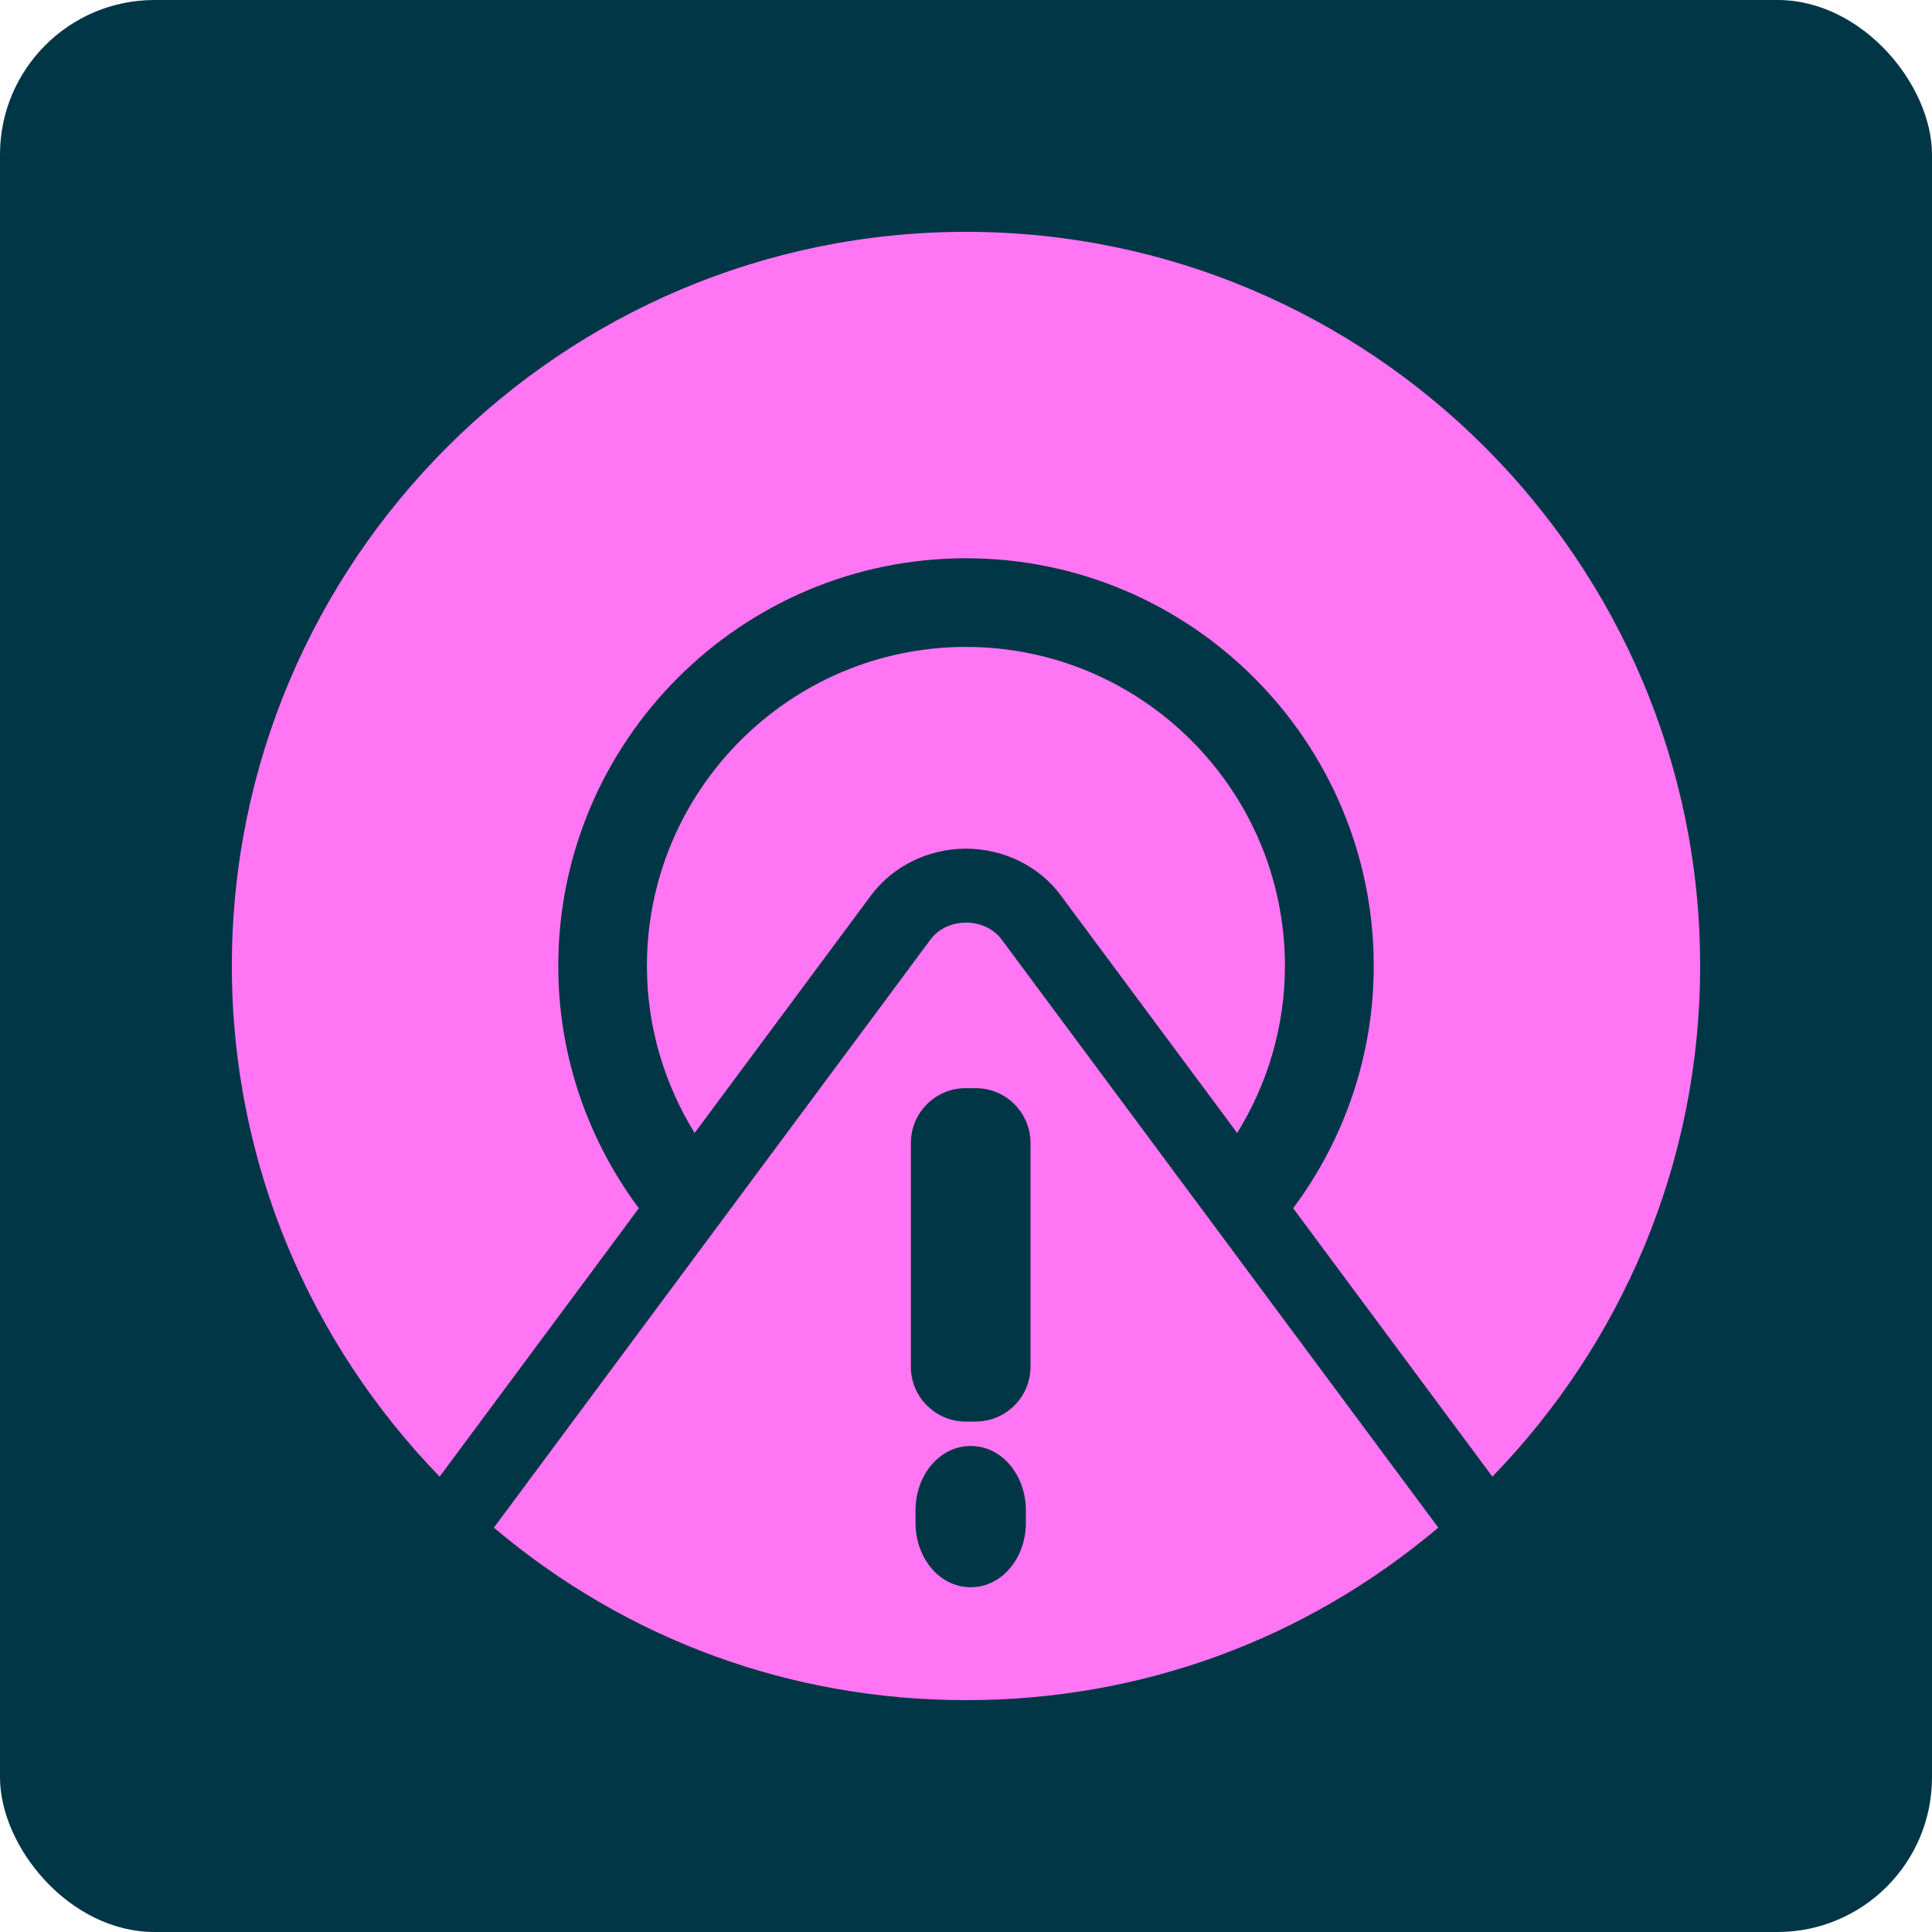 <svg width="50" height="50" viewBox="0 0 50 50" fill="none" xmlns="http://www.w3.org/2000/svg">
<rect width="50" height="50" rx="4" fill="#003646"/>
<path d="M24.081 24.315C24.515 23.731 25.489 23.731 25.923 24.315L37.223 39.535C33.769 42.45 29.512 44 25.002 44C20.491 44 16.235 42.451 12.781 39.536L24.081 24.315ZM25.121 37.422C24.703 37.422 24.34 37.622 24.082 37.941C23.843 38.237 23.694 38.644 23.694 39.084V39.415C23.694 39.855 23.843 40.261 24.082 40.558C24.34 40.877 24.703 41.077 25.121 41.077C25.539 41.077 25.904 40.877 26.161 40.558C26.401 40.262 26.549 39.856 26.549 39.415V39.084C26.549 38.644 26.401 38.238 26.161 37.941C25.904 37.622 25.54 37.422 25.121 37.422ZM24.988 28.162C24.598 28.162 24.245 28.322 23.989 28.577C23.734 28.833 23.574 29.186 23.574 29.576V35.376C23.574 35.766 23.734 36.12 23.989 36.375L24.015 36.397C24.269 36.64 24.611 36.79 24.988 36.79H25.255V36.789C25.643 36.789 25.996 36.63 26.254 36.373C26.51 36.117 26.669 35.763 26.669 35.376V29.576C26.669 29.188 26.509 28.835 26.254 28.577C25.998 28.322 25.645 28.162 25.255 28.162H24.988Z" fill="#FF75F3"/>
<path d="M24.998 21.964C25.976 21.964 26.895 22.416 27.456 23.177L32.018 29.322C32.796 28.062 33.254 26.583 33.254 24.999C33.254 20.447 29.549 16.742 24.997 16.742C20.447 16.742 16.742 20.447 16.742 24.999C16.742 26.585 17.2 28.062 17.977 29.322L22.541 23.174C23.102 22.418 24.022 21.964 24.999 21.964L24.998 21.964Z" fill="#FF75F3"/>
<path d="M25 6C14.523 6 6 14.523 6 25C6 30.135 8.056 34.793 11.378 38.215L16.533 31.27C15.229 29.515 14.448 27.349 14.448 25C14.448 19.182 19.182 14.448 25 14.448C30.818 14.448 35.552 19.182 35.552 25C35.552 27.349 34.771 29.515 33.467 31.27L38.622 38.215C41.944 34.793 44 30.135 44 25C44 14.523 35.477 6 25 6H25Z" fill="#FF75F3"/>
</svg>
